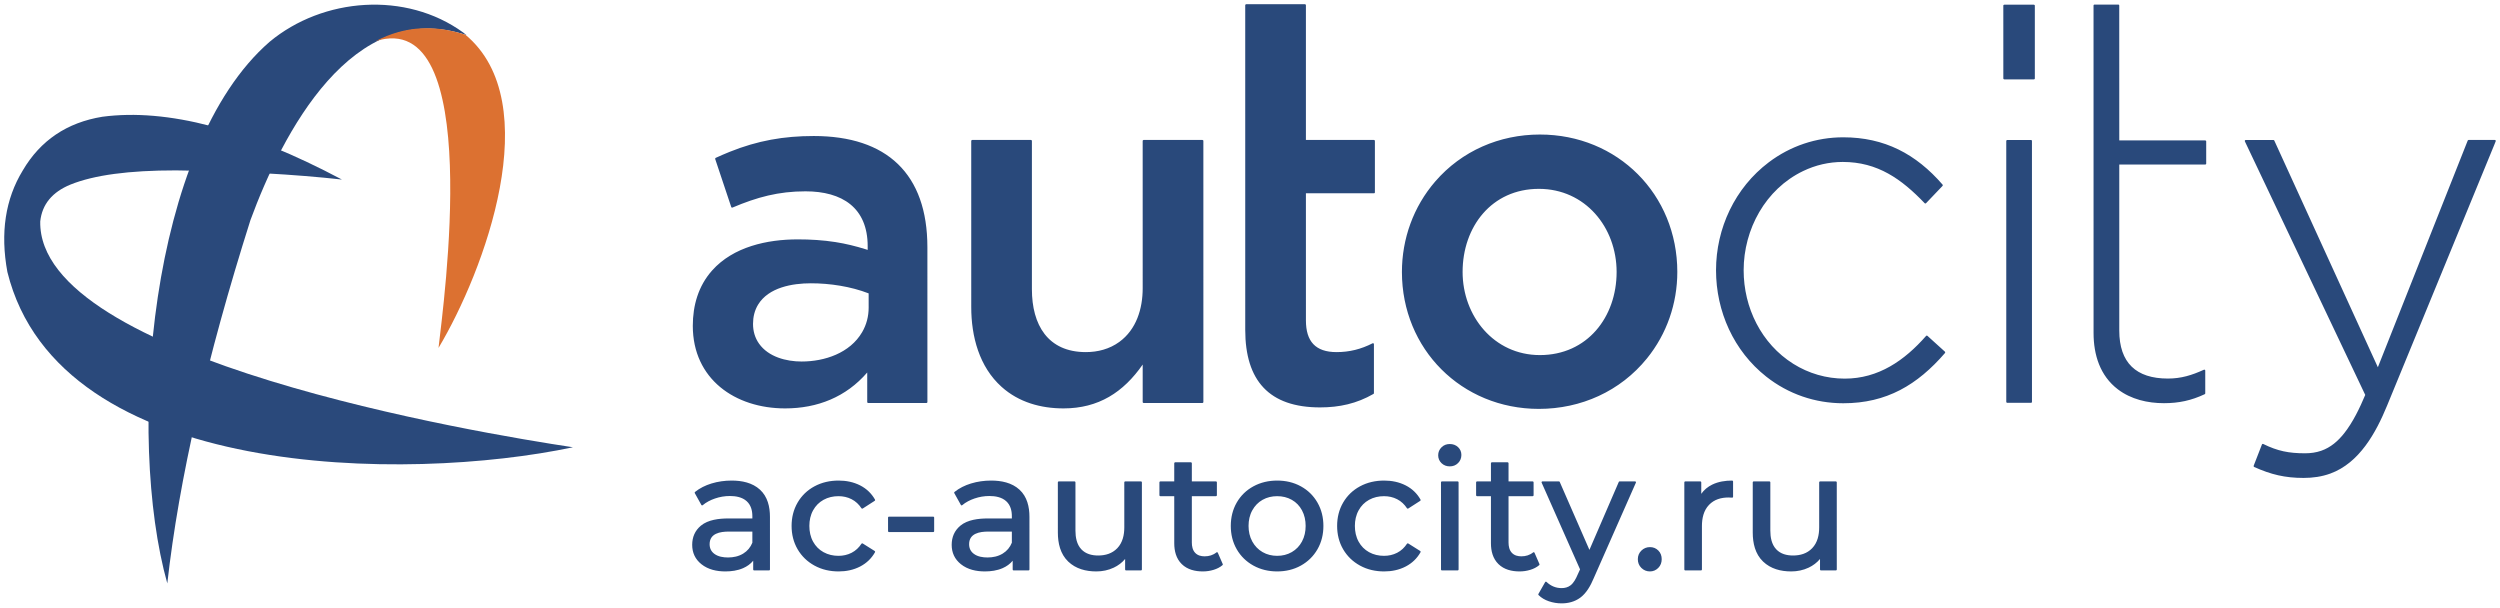 <?xml version="1.0" encoding="UTF-8"?> <svg xmlns="http://www.w3.org/2000/svg" viewBox="6546.499 5443.092 592.003 143.878"><mask x="6159.8" y="5611.29" width="31.37" height="103.67" id="tSvgc96e875e29" maskUnits="userSpaceOnUse"><path fill="white" stroke="none" fill-opacity="1" stroke-width="1" stroke-opacity="1" clip-rule="evenodd" fill-rule="evenodd" text-rendering="geometricprecision" data-svg-name="path" data-svg-id="85ee916013" id="tSvg85ee916013" d="M 6159.8 5611.29 C 6170.257 5611.29 6180.713 5611.29 6191.17 5611.29 C 6183.64 5647.89 6178.05 5682.44 6174.4 5714.96C 6166.31 5686.07 6161.31 5650.2 6159.8 5611.29Z"></path></mask><mask x="6222.06" y="5352.08" width="92.51" height="38.68" id="tSvg1eaface080" maskUnits="userSpaceOnUse"></mask><mask x="6223.37" y="5352.08" width="91.2" height="38.68" id="tSvg65ca192028" maskUnits="userSpaceOnUse"></mask><mask x="6222.06" y="5352.08" width="92.51" height="38.68" id="tSvg7b0fd2517c" maskUnits="userSpaceOnUse"></mask><mask x="6043.499" y="5338.863" width="211.371" height="133.077" id="tSvg19922189cd" maskUnits="userSpaceOnUse"></mask><mask x="6043.499" y="5338.863" width="199.891" height="128.137" id="tSvgca771c344" maskUnits="userSpaceOnUse"></mask><mask x="6043.499" y="5338.863" width="211.371" height="133.077" id="tSvg17df265908f" maskUnits="userSpaceOnUse"></mask><mask x="6062.41" y="5431.63" width="292.44" height="187.71" id="tSvg138d931ec1c" maskUnits="userSpaceOnUse"></mask><mask x="6062.41" y="5431.63" width="292.43" height="187.71" id="tSvg15e72748758" maskUnits="userSpaceOnUse"></mask><mask x="6062.41" y="5431.63" width="292.44" height="187.71" id="tSvg8a81433e0a" maskUnits="userSpaceOnUse"></mask><mask x="6161.08" y="5250.381" width="182.32" height="286.429" id="tSvg1387e026346" maskUnits="userSpaceOnUse"></mask><mask x="6342.5" y="5269.494" width="103.785" height="217.126" id="tSvgea8d0e84d8" maskUnits="userSpaceOnUse"></mask><mask x="6342.5" y="5269.494" width="103.785" height="217.126" id="tSvgf4d055ca2b" maskUnits="userSpaceOnUse"></mask><mask x="6342.5" y="5269.494" width="103.785" height="217.126" id="tSvgae2b967680" maskUnits="userSpaceOnUse"></mask><path fill="rgb(41, 73, 123)" stroke="none" fill-opacity="1" stroke-width="1" stroke-opacity="1" clip-rule="evenodd" fill-rule="evenodd" text-rendering="geometricprecision" class="fil0" id="tSvg31e6b6a072" d="M 7027.667 5476.475 C 7027.669 5497.067 7027.671 5517.659 7027.672 5538.251 C 7027.672 5538.378 7027.569 5538.481 7027.445 5538.481 C 7025.567 5538.481 7023.689 5538.481 7021.811 5538.481 C 7021.69 5538.481 7021.587 5538.378 7021.587 5538.251 C 7021.586 5517.659 7021.585 5497.067 7021.584 5476.475 C 7021.584 5476.348 7021.684 5476.242 7021.808 5476.242 C 7023.686 5476.242 7025.564 5476.242 7027.442 5476.242C 7027.566 5476.242 7027.667 5476.348 7027.667 5476.475Z M 7106.591 5536.611 C 7097.203 5516.835 7087.815 5497.059 7078.427 5477.283 C 7078.313 5477.043 7078.199 5476.803 7078.085 5476.563 C 7078.053 5476.492 7078.059 5476.413 7078.1 5476.348 C 7078.141 5476.28 7078.209 5476.242 7078.289 5476.242 C 7080.476 5476.242 7082.663 5476.242 7084.85 5476.242 C 7084.938 5476.242 7085.018 5476.292 7085.053 5476.374 C 7093.207 5494.234 7101.411 5512.173 7109.58 5530.059 C 7116.672 5512.165 7123.765 5494.271 7130.858 5476.377 C 7130.893 5476.289 7130.976 5476.236 7131.067 5476.236 C 7133.137 5476.236 7135.207 5476.236 7137.277 5476.236 C 7137.354 5476.236 7137.419 5476.271 7137.463 5476.336 C 7137.507 5476.398 7137.513 5476.475 7137.484 5476.545 C 7137.377 5476.805 7137.277 5477.068 7137.174 5477.321 C 7128.702 5497.93 7120.231 5518.539 7111.76 5539.148 C 7109.131 5545.543 7105.219 5552.718 7098.325 5555.231 C 7096.287 5555.974 7094.154 5556.266 7091.995 5556.266 C 7087.59 5556.266 7084.277 5555.467 7080.286 5553.673 C 7080.177 5553.623 7080.124 5553.496 7080.168 5553.387 C 7080.821 5551.708 7081.474 5550.028 7082.127 5548.349 C 7082.15 5548.287 7082.192 5548.245 7082.254 5548.222 C 7082.316 5548.198 7082.377 5548.201 7082.434 5548.228 C 7085.856 5549.906 7088.493 5550.431 7092.343 5550.431 C 7093.647 5550.431 7094.933 5550.263 7096.166 5549.833 C 7098.423 5549.048 7100.163 5547.517 7101.623 5545.667C 7103.7 5543.033 7105.293 5539.693 7106.591 5536.611Z M 6982.977 5475.607 C 6992.741 5475.607 7000.208 5479.546 7006.506 5486.811 C 7006.58 5486.9 7006.577 5487.03 7006.497 5487.112 C 7005.193 5488.478 7003.89 5489.844 7002.586 5491.21 C 7002.541 5491.254 7002.488 5491.278 7002.423 5491.278 C 7002.358 5491.278 7002.305 5491.254 7002.261 5491.21 C 6996.795 5485.513 6991.157 5481.442 6982.868 5481.442 C 6979.602 5481.442 6976.413 5482.183 6973.475 5483.599 C 6964.566 5487.882 6959.397 5497.381 6959.397 5507.096 C 6959.4 5515.937 6963.566 5524.477 6971.147 5529.241 C 6974.817 5531.545 6978.997 5532.752 6983.331 5532.752 C 6991.352 5532.752 6997.506 5528.433 7002.597 5522.642 C 7002.639 5522.592 7002.692 5522.569 7002.754 5522.566 C 7002.819 5522.56 7002.872 5522.58 7002.919 5522.622 C 7004.3 5523.871 7005.68 5525.121 7007.061 5526.371 C 7007.149 5526.451 7007.158 5526.592 7007.078 5526.684 C 7000.55 5534.227 6993.264 5538.584 6982.983 5538.584 C 6976.328 5538.584 6969.988 5536.41 6964.764 5532.289 C 6957.058 5526.215 6952.857 5516.837 6952.857 5507.096 C 6952.857 5497.131 6957.35 5487.555 6965.351 5481.522C 6970.457 5477.666 6976.572 5475.607 6982.977 5475.607Z M 7048.346 5521.365 C 7048.346 5529.023 7052.361 5532.734 7059.857 5532.734 C 7063.008 5532.734 7065.527 5531.947 7068.389 5530.646 C 7068.459 5530.613 7068.536 5530.619 7068.604 5530.66 C 7068.669 5530.705 7068.707 5530.773 7068.707 5530.849 C 7068.707 5532.645 7068.707 5534.44 7068.707 5536.236 C 7068.707 5536.324 7068.657 5536.401 7068.577 5536.439 C 7065.409 5537.926 7062.447 5538.566 7058.931 5538.566 C 7055.072 5538.566 7051.134 5537.661 7048.019 5535.292 C 7043.782 5532.073 7042.257 5527.097 7042.257 5521.952 C 7042.255 5496.104 7042.253 5470.256 7042.251 5444.408 C 7042.251 5444.278 7042.352 5444.175 7042.476 5444.175 C 7044.356 5444.175 7046.236 5444.175 7048.116 5444.175 C 7048.24 5444.175 7048.34 5444.278 7048.34 5444.408 C 7048.342 5455.054 7048.344 5465.699 7048.346 5476.345 C 7055.132 5476.345 7061.918 5476.345 7068.704 5476.345 C 7068.828 5476.345 7068.931 5476.448 7068.931 5476.569 C 7068.931 5478.324 7068.931 5480.08 7068.931 5481.835 C 7068.931 5481.959 7068.828 5482.059 7068.704 5482.059 C 7061.918 5482.059 7055.132 5482.059 7048.346 5482.059C 7048.346 5495.161 7048.346 5508.263 7048.346 5521.365Z M 7028.351 5444.426 C 7028.351 5450.171 7028.351 5455.917 7028.351 5461.663 C 7028.351 5461.787 7028.251 5461.887 7028.127 5461.887 C 7025.789 5461.887 7023.452 5461.887 7021.115 5461.887 C 7020.991 5461.887 7020.89 5461.787 7020.89 5461.663 C 7020.889 5455.917 7020.888 5450.171 7020.887 5444.426 C 7020.887 5444.305 7020.991 5444.204 7021.115 5444.204 C 7023.451 5444.204 7025.787 5444.204 7028.124 5444.204C 7028.251 5444.204 7028.351 5444.305 7028.351 5444.426Z M 6817.089 5529.418 C 6812.525 5535.976 6806.649 5539.802 6798.339 5539.802 C 6792.967 5539.802 6787.76 5538.357 6783.701 5534.72 C 6778.364 5529.941 6776.491 5522.746 6776.491 5515.807 C 6776.49 5502.691 6776.489 5489.576 6776.488 5476.46 C 6776.488 5476.336 6776.588 5476.236 6776.712 5476.236 C 6781.351 5476.236 6785.989 5476.236 6790.627 5476.236 C 6790.751 5476.236 6790.855 5476.336 6790.855 5476.46 C 6790.855 5488.169 6790.855 5499.879 6790.855 5511.589 C 6790.855 5519.978 6794.589 5526.471 6803.631 5526.471 C 6806.475 5526.471 6809.245 5525.74 6811.561 5524.055 C 6815.608 5521.105 6817.089 5516.176 6817.089 5511.356 C 6817.088 5499.724 6817.087 5488.092 6817.086 5476.46 C 6817.086 5476.336 6817.186 5476.236 6817.31 5476.236 C 6821.951 5476.236 6826.591 5476.236 6831.231 5476.236 C 6831.355 5476.236 6831.458 5476.336 6831.458 5476.46 C 6831.459 5497.07 6831.46 5517.679 6831.461 5538.289 C 6831.461 5538.413 6831.358 5538.516 6831.234 5538.516 C 6826.594 5538.516 6821.954 5538.516 6817.313 5538.516 C 6817.192 5538.516 6817.089 5538.413 6817.089 5538.289C 6817.089 5535.332 6817.089 5532.375 6817.089 5529.418Z M 6752.195 5512.565 C 6747.967 5510.925 6743.023 5510.176 6738.51 5510.176 C 6734.123 5510.176 6728.518 5511.146 6726.022 5515.22 C 6725.175 5516.61 6724.816 5518.17 6724.816 5519.787 C 6724.816 5521.483 6725.261 5523.088 6726.249 5524.48 C 6728.474 5527.61 6732.666 5528.699 6736.321 5528.699 C 6741.778 5528.699 6747.761 5526.704 6750.649 5521.757 C 6751.693 5519.973 6752.198 5517.987 6752.198 5515.925C 6752.197 5514.805 6752.196 5513.685 6752.195 5512.565Z M 6911.141 5527.176 C 6922.336 5527.176 6929.316 5518.208 6929.316 5507.494 C 6929.313 5496.912 6921.873 5487.812 6910.908 5487.812 C 6899.71 5487.812 6892.845 5496.806 6892.845 5507.494C 6892.848 5517.931 6900.259 5527.176 6911.141 5527.176Z M 6855.74 5476.236 C 6861.11 5476.236 6866.48 5476.236 6871.85 5476.236 C 6871.974 5476.236 6872.077 5476.336 6872.077 5476.46 C 6872.077 5480.52 6872.077 5484.58 6872.077 5488.64 C 6872.077 5488.764 6871.977 5488.865 6871.853 5488.865 C 6866.482 5488.865 6861.111 5488.865 6855.74 5488.865 C 6855.741 5498.899 6855.742 5508.933 6855.743 5518.967 C 6855.743 5523.926 6857.994 5526.471 6862.991 5526.471 C 6866.053 5526.471 6868.797 5525.778 6871.52 5524.389 C 6871.59 5524.35 6871.67 5524.353 6871.738 5524.398 C 6871.809 5524.439 6871.847 5524.507 6871.847 5524.589 C 6871.847 5528.454 6871.847 5532.318 6871.847 5536.183 C 6871.847 5536.265 6871.806 5536.336 6871.735 5536.378 C 6867.761 5538.667 6863.658 5539.566 6859.088 5539.566 C 6847.037 5539.566 6841.376 5533.242 6841.373 5521.194 C 6841.372 5495.568 6841.371 5469.942 6841.37 5444.317 C 6841.37 5444.193 6841.471 5444.092 6841.595 5444.092 C 6846.234 5444.092 6850.873 5444.092 6855.513 5444.092 C 6855.637 5444.092 6855.74 5444.193 6855.74 5444.317C 6855.74 5454.956 6855.74 5465.596 6855.74 5476.236Z M 6911.138 5474.949 C 6929.57 5474.949 6943.689 5489.127 6943.689 5507.494 C 6943.689 5514.949 6941.205 5522.156 6936.505 5527.958 C 6930.21 5535.74 6920.882 5539.918 6910.911 5539.918 C 6892.594 5539.918 6878.476 5525.746 6878.476 5507.494 C 6878.476 5499.626 6881.207 5492.033 6886.364 5486.065C 6892.63 5478.817 6901.586 5474.949 6911.138 5474.949Z M 6751.858 5531.298 C 6746.852 5537.1 6740.091 5539.802 6732.412 5539.802 C 6720.562 5539.802 6710.558 5532.846 6710.555 5520.259 C 6710.555 5515.415 6711.862 5510.81 6715.131 5507.14 C 6720.134 5501.523 6728.17 5499.777 6735.4 5499.777 C 6738.4 5499.777 6741.398 5499.951 6744.362 5500.42 C 6746.781 5500.8 6749.121 5501.379 6751.457 5502.104 C 6751.628 5502.157 6751.799 5502.213 6751.967 5502.267 C 6751.967 5501.979 6751.967 5501.692 6751.967 5501.405 C 6751.967 5492.239 6745.896 5488.399 6737.238 5488.399 C 6730.84 5488.399 6725.768 5489.782 6719.957 5492.242 C 6719.895 5492.269 6719.836 5492.269 6719.777 5492.242 C 6719.718 5492.213 6719.677 5492.169 6719.656 5492.11 C 6718.39 5488.323 6717.125 5484.536 6715.859 5480.749 C 6715.824 5480.64 6715.874 5480.519 6715.98 5480.472 C 6717.075 5479.973 6718.181 5479.492 6719.299 5479.041 C 6725.898 5476.392 6732.076 5475.301 6739.194 5475.301 C 6756.502 5475.301 6766.104 5484.254 6766.107 5501.638 C 6766.108 5513.855 6766.109 5526.072 6766.11 5538.289 C 6766.11 5538.413 6766.007 5538.516 6765.883 5538.516 C 6761.283 5538.516 6756.683 5538.516 6752.083 5538.516 C 6751.962 5538.516 6751.858 5538.413 6751.858 5538.289C 6751.858 5535.959 6751.858 5533.628 6751.858 5531.298Z" style=""></path><path fill="rgb(41, 73, 123)" stroke="none" fill-opacity="1" stroke-width="1" stroke-opacity="1" clip-rule="evenodd" fill-rule="evenodd" text-rendering="geometricprecision" class="fil0" id="tSvg6c9c448ce2" d="M 6724.857 5575.872 C 6724.22 5576.645 6723.408 5577.22 6722.473 5577.63 C 6721.158 5578.206 6719.7 5578.406 6718.272 5578.406 C 6716.237 5578.406 6714.196 5577.982 6712.579 5576.684 C 6711.122 5575.512 6710.411 5573.978 6710.411 5572.114 C 6710.411 5570.285 6711.063 5568.742 6712.476 5567.565 C 6714.175 5566.152 6716.806 5565.863 6718.933 5565.863 C 6720.842 5565.863 6722.751 5565.863 6724.659 5565.863 C 6724.659 5565.685 6724.659 5565.507 6724.659 5565.329 C 6724.659 5563.998 6724.332 5562.703 6723.32 5561.78 C 6722.255 5560.804 6720.724 5560.547 6719.326 5560.547 C 6718.119 5560.547 6716.942 5560.748 6715.8 5561.14 C 6714.753 5561.5 6713.753 5562.007 6712.9 5562.721 C 6712.85 5562.762 6712.791 5562.777 6712.729 5562.765 C 6712.664 5562.757 6712.614 5562.718 6712.582 5562.662 C 6712.062 5561.726 6711.542 5560.79 6711.021 5559.854 C 6710.971 5559.765 6710.995 5559.656 6711.074 5559.591 C 6712.225 5558.665 6713.558 5558.019 6714.968 5557.585 C 6716.52 5557.11 6718.131 5556.892 6719.753 5556.892 C 6722.152 5556.892 6724.656 5557.379 6726.473 5559.054 C 6728.279 5560.718 6728.825 5563.113 6728.825 5565.485 C 6728.826 5569.645 6728.827 5573.804 6728.828 5577.964 C 6728.828 5578.079 6728.733 5578.17 6728.618 5578.17 C 6727.433 5578.17 6726.248 5578.17 6725.063 5578.17 C 6724.948 5578.17 6724.857 5578.079 6724.857 5577.964C 6724.857 5577.267 6724.857 5576.569 6724.857 5575.872Z M 6724.659 5571.607 C 6724.659 5570.727 6724.659 5569.848 6724.659 5568.969 C 6722.803 5568.969 6720.946 5568.969 6719.09 5568.969 C 6717.007 5568.969 6714.538 5569.4 6714.538 5571.958 C 6714.538 5572.913 6714.895 5573.677 6715.665 5574.247 C 6716.573 5574.922 6717.792 5575.102 6718.895 5575.102 C 6720.166 5575.102 6721.405 5574.849 6722.497 5574.179C 6723.503 5573.562 6724.214 5572.695 6724.659 5571.607Z M 6739.35 5577.014 C 6737.678 5576.096 6736.347 5574.819 6735.383 5573.176 C 6734.388 5571.474 6733.949 5569.598 6733.949 5567.63 C 6733.949 5565.662 6734.388 5563.789 6735.383 5562.084 C 6736.344 5560.444 6737.675 5559.172 6739.347 5558.264 C 6741.126 5557.299 6743.076 5556.892 6745.088 5556.892 C 6746.873 5556.892 6748.61 5557.231 6750.203 5558.045 C 6751.702 5558.818 6752.876 5559.936 6753.705 5561.405 C 6753.758 5561.503 6753.729 5561.624 6753.634 5561.683 C 6752.685 5562.293 6751.736 5562.904 6750.787 5563.515 C 6750.69 5563.577 6750.56 5563.55 6750.498 5563.456 C 6749.9 5562.544 6749.13 5561.801 6748.156 5561.305 C 6747.186 5560.807 6746.138 5560.588 6745.05 5560.588 C 6743.799 5560.588 6742.598 5560.848 6741.501 5561.456 C 6740.445 5562.043 6739.631 5562.872 6739.046 5563.931 C 6738.412 5565.072 6738.156 5566.329 6738.156 5567.63 C 6738.156 5568.94 6738.409 5570.217 6739.046 5571.371 C 6739.631 5572.427 6740.445 5573.256 6741.504 5573.843 C 6742.601 5574.45 6743.802 5574.713 6745.053 5574.713 C 6746.141 5574.713 6747.186 5574.492 6748.159 5573.993 C 6749.13 5573.498 6749.9 5572.754 6750.498 5571.843 C 6750.56 5571.748 6750.69 5571.722 6750.785 5571.781 C 6751.734 5572.378 6752.684 5572.976 6753.634 5573.574 C 6753.729 5573.636 6753.761 5573.757 6753.705 5573.854 C 6752.876 5575.327 6751.702 5576.45 6750.203 5577.232 C 6748.613 5578.061 6746.876 5578.406 6745.091 5578.406C 6743.073 5578.406 6741.126 5577.993 6739.35 5577.014Z M 6756.997 5565.432 C 6760.498 5565.432 6763.999 5565.432 6767.499 5565.432 C 6767.617 5565.432 6767.709 5565.527 6767.709 5565.642 C 6767.709 5566.72 6767.709 5567.799 6767.709 5568.878 C 6767.709 5568.993 6767.617 5569.087 6767.499 5569.087 C 6763.999 5569.087 6760.498 5569.087 6756.997 5569.087 C 6756.882 5569.087 6756.791 5568.993 6756.791 5568.878 C 6756.79 5567.799 6756.789 5566.72 6756.788 5565.642C 6756.788 5565.527 6756.882 5565.432 6756.997 5565.432Z M 6786.303 5575.872 C 6785.668 5576.645 6784.857 5577.22 6783.922 5577.63 C 6782.606 5578.206 6781.149 5578.406 6779.721 5578.406 C 6777.689 5578.406 6775.644 5577.982 6774.028 5576.684 C 6772.57 5575.512 6771.859 5573.978 6771.859 5572.114 C 6771.859 5570.285 6772.511 5568.742 6773.924 5567.565 C 6775.624 5566.152 6778.255 5565.863 6780.382 5565.863 C 6782.291 5565.863 6784.199 5565.863 6786.108 5565.863 C 6786.108 5565.685 6786.108 5565.507 6786.108 5565.329 C 6786.108 5563.998 6785.783 5562.703 6784.772 5561.78 C 6783.704 5560.804 6782.173 5560.547 6780.774 5560.547 C 6779.568 5560.547 6778.391 5560.748 6777.249 5561.14 C 6776.202 5561.5 6775.202 5562.007 6774.349 5562.721 C 6774.299 5562.762 6774.24 5562.777 6774.178 5562.765 C 6774.113 5562.757 6774.063 5562.718 6774.034 5562.662 C 6773.512 5561.726 6772.991 5560.79 6772.47 5559.854 C 6772.42 5559.765 6772.443 5559.656 6772.52 5559.591 C 6773.674 5558.665 6775.007 5558.019 6776.417 5557.585 C 6777.972 5557.11 6779.58 5556.892 6781.202 5556.892 C 6783.6 5556.892 6786.108 5557.379 6787.922 5559.054 C 6789.728 5560.718 6790.273 5563.113 6790.273 5565.485 C 6790.274 5569.645 6790.275 5573.804 6790.276 5577.964 C 6790.276 5578.079 6790.182 5578.17 6790.067 5578.17 C 6788.882 5578.17 6787.697 5578.17 6786.512 5578.17 C 6786.397 5578.17 6786.303 5578.079 6786.303 5577.964C 6786.303 5577.267 6786.303 5576.569 6786.303 5575.872Z M 6786.108 5571.607 C 6786.108 5570.727 6786.108 5569.848 6786.108 5568.969 C 6784.251 5568.969 6782.395 5568.969 6780.538 5568.969 C 6778.456 5568.969 6775.986 5569.4 6775.986 5571.958 C 6775.986 5572.913 6776.343 5573.677 6777.113 5574.247 C 6778.022 5574.922 6779.24 5575.102 6780.347 5575.102 C 6781.615 5575.102 6782.854 5574.849 6783.946 5574.179C 6784.952 5573.562 6785.665 5572.695 6786.108 5571.607Z M 6812.929 5575.456 C 6812.198 5576.332 6811.292 5577.011 6810.242 5577.51 C 6808.941 5578.123 6807.552 5578.406 6806.112 5578.406 C 6803.646 5578.406 6801.265 5577.807 6799.448 5576.067 C 6797.569 5574.265 6797.002 5571.707 6797.002 5569.19 C 6797.001 5565.226 6797 5561.261 6796.999 5557.296 C 6796.999 5557.184 6797.094 5557.087 6797.209 5557.087 C 6798.459 5557.087 6799.708 5557.087 6800.958 5557.087 C 6801.073 5557.087 6801.168 5557.184 6801.168 5557.296 C 6801.168 5561.117 6801.168 5564.939 6801.168 5568.76 C 6801.168 5570.309 6801.457 5571.99 6802.554 5573.161 C 6803.602 5574.276 6805.053 5574.636 6806.543 5574.636 C 6808.265 5574.636 6809.861 5574.173 6811.074 5572.908 C 6812.345 5571.577 6812.735 5569.769 6812.735 5567.981 C 6812.734 5564.419 6812.733 5560.858 6812.732 5557.296 C 6812.732 5557.184 6812.829 5557.087 6812.941 5557.087 C 6814.191 5557.087 6815.441 5557.087 6816.691 5557.087 C 6816.806 5557.087 6816.9 5557.184 6816.9 5557.296 C 6816.9 5564.185 6816.9 5571.075 6816.9 5577.964 C 6816.9 5578.079 6816.806 5578.17 6816.694 5578.17 C 6815.509 5578.17 6814.324 5578.17 6813.139 5578.17 C 6813.024 5578.17 6812.929 5578.079 6812.929 5577.964C 6812.929 5577.128 6812.929 5576.292 6812.929 5575.456Z M 6824.561 5560.588 C 6823.46 5560.588 6822.359 5560.588 6821.257 5560.588 C 6821.142 5560.588 6821.051 5560.494 6821.051 5560.376 C 6821.051 5559.349 6821.051 5558.323 6821.051 5557.296 C 6821.051 5557.184 6821.142 5557.087 6821.257 5557.087 C 6822.359 5557.087 6823.46 5557.087 6824.561 5557.087 C 6824.561 5555.649 6824.561 5554.211 6824.561 5552.774 C 6824.561 5552.659 6824.656 5552.564 6824.771 5552.564 C 6826.02 5552.564 6827.268 5552.564 6828.517 5552.564 C 6828.632 5552.564 6828.727 5552.659 6828.727 5552.774 C 6828.727 5554.211 6828.727 5555.649 6828.727 5557.087 C 6830.635 5557.087 6832.544 5557.087 6834.453 5557.087 C 6834.568 5557.087 6834.659 5557.184 6834.659 5557.296 C 6834.659 5558.323 6834.659 5559.349 6834.659 5560.376 C 6834.659 5560.494 6834.568 5560.588 6834.453 5560.588 C 6832.544 5560.588 6830.635 5560.588 6828.727 5560.588 C 6828.727 5564.248 6828.727 5567.908 6828.727 5571.568 C 6828.727 5572.433 6828.901 5573.347 6829.511 5573.999 C 6830.099 5574.63 6830.922 5574.831 6831.759 5574.831 C 6832.795 5574.831 6833.745 5574.554 6834.556 5573.902 C 6834.606 5573.86 6834.671 5573.846 6834.736 5573.86 C 6834.801 5573.878 6834.851 5573.919 6834.878 5573.981 C 6835.268 5574.878 6835.658 5575.775 6836.049 5576.672 C 6836.087 5576.757 6836.066 5576.852 6835.996 5576.914 C 6835.385 5577.439 6834.659 5577.793 6833.889 5578.026 C 6833.057 5578.282 6832.202 5578.406 6831.332 5578.406 C 6829.5 5578.406 6827.685 5577.982 6826.343 5576.672 C 6824.998 5575.356 6824.564 5573.554 6824.564 5571.725C 6824.563 5568.012 6824.562 5564.3 6824.561 5560.588Z M 6843.291 5577.014 C 6841.633 5576.094 6840.317 5574.816 6839.367 5573.176 C 6838.382 5571.471 6837.951 5569.592 6837.951 5567.63 C 6837.951 5565.668 6838.382 5563.792 6839.364 5562.087 C 6840.314 5560.447 6841.627 5559.172 6843.291 5558.264 C 6845.04 5557.308 6846.949 5556.892 6848.937 5556.892 C 6850.917 5556.892 6852.822 5557.305 6854.56 5558.264 C 6856.215 5559.175 6857.522 5560.45 6858.466 5562.087 C 6859.451 5563.792 6859.882 5565.668 6859.882 5567.63 C 6859.882 5569.592 6859.454 5571.471 6858.469 5573.176 C 6857.522 5574.813 6856.215 5576.091 6854.563 5577.014 C 6852.828 5577.984 6850.92 5578.406 6848.937 5578.406C 6846.946 5578.406 6845.037 5577.982 6843.291 5577.014Z M 6852.404 5573.825 C 6853.439 5573.223 6854.235 5572.385 6854.805 5571.332 C 6855.424 5570.188 6855.675 5568.925 6855.675 5567.63 C 6855.675 5566.335 6855.424 5565.072 6854.805 5563.928 C 6854.235 5562.877 6853.445 5562.043 6852.406 5561.456 C 6851.336 5560.848 6850.162 5560.588 6848.937 5560.588 C 6847.707 5560.588 6846.536 5560.848 6845.465 5561.456 C 6844.427 5562.046 6843.627 5562.883 6843.049 5563.931 C 6842.415 5565.072 6842.158 5566.329 6842.158 5567.63 C 6842.158 5568.928 6842.418 5570.188 6843.049 5571.332 C 6843.63 5572.382 6844.43 5573.223 6845.468 5573.825 C 6846.539 5574.444 6847.707 5574.713 6848.937 5574.713C 6850.167 5574.713 6851.336 5574.444 6852.404 5573.825Z M 6868.531 5577.014 C 6866.862 5576.096 6865.528 5574.819 6864.566 5573.176 C 6863.569 5571.474 6863.133 5569.598 6863.133 5567.63 C 6863.133 5565.662 6863.569 5563.789 6864.566 5562.084 C 6865.528 5560.444 6866.856 5559.172 6868.531 5558.264 C 6870.31 5557.299 6872.257 5556.892 6874.272 5556.892 C 6876.054 5556.892 6877.791 5557.231 6879.384 5558.045 C 6880.886 5558.818 6882.057 5559.936 6882.886 5561.405 C 6882.942 5561.503 6882.913 5561.624 6882.818 5561.683 C 6881.868 5562.293 6880.918 5562.904 6879.968 5563.515 C 6879.871 5563.577 6879.744 5563.55 6879.682 5563.456 C 6879.08 5562.544 6878.313 5561.801 6877.34 5561.305 C 6876.369 5560.807 6875.322 5560.588 6874.234 5560.588 C 6872.983 5560.588 6871.782 5560.848 6870.685 5561.456 C 6869.629 5562.043 6868.814 5562.872 6868.23 5563.931 C 6867.596 5565.072 6867.336 5566.329 6867.336 5567.63 C 6867.336 5568.94 6867.59 5570.217 6868.23 5571.371 C 6868.814 5572.427 6869.629 5573.256 6870.685 5573.843 C 6871.782 5574.45 6872.983 5574.713 6874.234 5574.713 C 6875.322 5574.713 6876.369 5574.492 6877.34 5573.993 C 6878.313 5573.498 6879.08 5572.754 6879.682 5571.843 C 6879.744 5571.748 6879.871 5571.722 6879.968 5571.781 C 6880.917 5572.378 6881.866 5572.976 6882.815 5573.574 C 6882.913 5573.636 6882.942 5573.757 6882.886 5573.854 C 6882.057 5575.327 6880.883 5576.45 6879.387 5577.232 C 6877.797 5578.061 6876.06 5578.406 6874.275 5578.406C 6872.254 5578.406 6870.307 5577.993 6868.531 5577.014Z M 6887.848 5552.768 C 6887.326 5552.257 6887.063 5551.632 6887.063 5550.903 C 6887.063 5550.169 6887.326 5549.538 6887.848 5549.018 C 6888.385 5548.481 6889.052 5548.237 6889.81 5548.237 C 6890.553 5548.237 6891.226 5548.461 6891.768 5548.974 C 6892.297 5549.473 6892.556 5550.098 6892.556 5550.824 C 6892.556 5551.567 6892.302 5552.216 6891.774 5552.744 C 6891.235 5553.284 6890.568 5553.529 6889.81 5553.529C 6889.057 5553.529 6888.391 5553.293 6887.848 5552.768Z M 6887.936 5557.087 C 6889.186 5557.087 6890.436 5557.087 6891.686 5557.087 C 6891.798 5557.087 6891.892 5557.184 6891.892 5557.296 C 6891.893 5564.185 6891.894 5571.075 6891.895 5577.964 C 6891.895 5578.079 6891.801 5578.17 6891.686 5578.17 C 6890.437 5578.17 6889.188 5578.17 6887.939 5578.17 C 6887.824 5578.17 6887.73 5578.079 6887.73 5577.964 C 6887.729 5571.075 6887.728 5564.185 6887.727 5557.296C 6887.727 5557.184 6887.821 5557.087 6887.936 5557.087Z M 6899.556 5560.588 C 6898.455 5560.588 6897.354 5560.588 6896.252 5560.588 C 6896.137 5560.588 6896.043 5560.494 6896.043 5560.376 C 6896.043 5559.349 6896.043 5558.323 6896.043 5557.296 C 6896.043 5557.184 6896.137 5557.087 6896.252 5557.087 C 6897.354 5557.087 6898.455 5557.087 6899.556 5557.087 C 6899.556 5555.649 6899.556 5554.211 6899.556 5552.774 C 6899.556 5552.659 6899.651 5552.564 6899.766 5552.564 C 6901.015 5552.564 6902.264 5552.564 6903.512 5552.564 C 6903.628 5552.564 6903.722 5552.659 6903.722 5552.774 C 6903.722 5554.211 6903.722 5555.649 6903.722 5557.087 C 6905.631 5557.087 6907.539 5557.087 6909.448 5557.087 C 6909.563 5557.087 6909.654 5557.184 6909.654 5557.296 C 6909.655 5558.323 6909.656 5559.349 6909.657 5560.376 C 6909.657 5560.494 6909.563 5560.588 6909.448 5560.588 C 6907.539 5560.588 6905.631 5560.588 6903.722 5560.588 C 6903.722 5564.248 6903.722 5567.908 6903.722 5571.568 C 6903.725 5572.433 6903.896 5573.347 6904.507 5573.999 C 6905.097 5574.63 6905.914 5574.831 6906.755 5574.831 C 6907.79 5574.831 6908.74 5574.554 6909.551 5573.902 C 6909.604 5573.86 6909.666 5573.846 6909.731 5573.86 C 6909.796 5573.878 6909.846 5573.919 6909.873 5573.981 C 6910.263 5574.878 6910.653 5575.775 6911.044 5576.672 C 6911.082 5576.757 6911.059 5576.852 6910.991 5576.914 C 6910.377 5577.439 6909.651 5577.793 6908.884 5578.026 C 6908.053 5578.282 6907.197 5578.406 6906.327 5578.406 C 6904.495 5578.406 6902.681 5577.982 6901.338 5576.672 C 6899.99 5575.356 6899.556 5573.554 6899.556 5571.725C 6899.556 5568.012 6899.556 5564.3 6899.556 5560.588Z M 6920.658 5577.923 C 6917.625 5571.076 6914.593 5564.229 6911.56 5557.382 C 6911.531 5557.317 6911.536 5557.243 6911.575 5557.184 C 6911.616 5557.122 6911.678 5557.087 6911.752 5557.087 C 6913.053 5557.087 6914.354 5557.087 6915.655 5557.087 C 6915.74 5557.087 6915.814 5557.137 6915.846 5557.213 C 6918.19 5562.578 6920.533 5567.942 6922.876 5573.306 C 6925.194 5567.942 6927.512 5562.578 6929.829 5557.213 C 6929.862 5557.137 6929.936 5557.087 6930.021 5557.087 C 6931.245 5557.087 6932.468 5557.087 6933.691 5557.087 C 6933.765 5557.087 6933.827 5557.122 6933.865 5557.184 C 6933.906 5557.243 6933.909 5557.317 6933.883 5557.382 C 6930.538 5564.958 6927.194 5572.535 6923.85 5580.111 C 6923.162 5581.755 6922.154 5583.578 6920.679 5584.643 C 6919.381 5585.584 6917.873 5585.97 6916.28 5585.97 C 6915.251 5585.97 6914.242 5585.805 6913.265 5585.472 C 6912.351 5585.159 6911.51 5584.684 6910.823 5584 C 6910.755 5583.932 6910.743 5583.831 6910.79 5583.749 C 6911.324 5582.813 6911.858 5581.877 6912.392 5580.94 C 6912.421 5580.884 6912.475 5580.849 6912.542 5580.837 C 6912.607 5580.828 6912.669 5580.846 6912.716 5580.893 C 6913.717 5581.843 6914.894 5582.356 6916.28 5582.356 C 6917.065 5582.356 6917.811 5582.171 6918.434 5581.678 C 6919.159 5581.111 6919.681 5580.117 6920.035 5579.28C 6920.243 5578.827 6920.45 5578.375 6920.658 5577.923Z M 6935.187 5577.586 C 6934.606 5577.02 6934.34 5576.312 6934.34 5575.506 C 6934.34 5574.71 6934.614 5574.023 6935.187 5573.465 C 6935.747 5572.922 6936.423 5572.648 6937.205 5572.648 C 6937.974 5572.648 6938.644 5572.905 6939.187 5573.45 C 6939.75 5574.011 6939.992 5574.716 6939.992 5575.506 C 6939.992 5576.306 6939.739 5577.017 6939.169 5577.586 C 6938.626 5578.126 6937.972 5578.406 6937.205 5578.406C 6936.423 5578.406 6935.747 5578.132 6935.187 5577.586Z M 6949.362 5560.031 C 6950.016 5559.09 6950.89 5558.367 6951.946 5557.851 C 6953.409 5557.134 6955.07 5556.892 6956.686 5556.892 C 6956.801 5556.892 6956.893 5556.986 6956.893 5557.101 C 6956.893 5558.31 6956.893 5559.518 6956.893 5560.727 C 6956.893 5560.789 6956.869 5560.845 6956.825 5560.883 C 6956.778 5560.925 6956.722 5560.942 6956.66 5560.936 C 6956.388 5560.901 6956.099 5560.898 6955.825 5560.898 C 6954.073 5560.898 6952.43 5561.358 6951.196 5562.647 C 6949.901 5563.998 6949.518 5565.857 6949.518 5567.668 C 6949.518 5571.1 6949.518 5574.532 6949.518 5577.964 C 6949.518 5578.079 6949.423 5578.17 6949.308 5578.17 C 6948.059 5578.17 6946.809 5578.17 6945.559 5578.17 C 6945.447 5578.17 6945.352 5578.079 6945.352 5577.964 C 6945.351 5571.075 6945.35 5564.185 6945.35 5557.296 C 6945.35 5557.184 6945.444 5557.087 6945.559 5557.087 C 6946.757 5557.087 6947.954 5557.087 6949.152 5557.087 C 6949.264 5557.087 6949.359 5557.184 6949.359 5557.296C 6949.36 5558.208 6949.361 5559.119 6949.362 5560.031Z M 6977.481 5575.456 C 6976.746 5576.332 6975.844 5577.011 6974.794 5577.51 C 6973.493 5578.123 6972.1 5578.406 6970.664 5578.406 C 6968.197 5578.406 6965.814 5577.807 6963.997 5576.067 C 6962.117 5574.265 6961.551 5571.707 6961.551 5569.19 C 6961.551 5565.226 6961.551 5561.261 6961.551 5557.296 C 6961.551 5557.184 6961.645 5557.087 6961.76 5557.087 C 6963.009 5557.087 6964.258 5557.087 6965.507 5557.087 C 6965.622 5557.087 6965.716 5557.184 6965.716 5557.296 C 6965.716 5561.117 6965.716 5564.939 6965.716 5568.76 C 6965.716 5570.309 6966.008 5571.99 6967.106 5573.161 C 6968.15 5574.276 6969.602 5574.636 6971.091 5574.636 C 6972.817 5574.636 6974.413 5574.173 6975.625 5572.908 C 6976.897 5571.577 6977.283 5569.769 6977.283 5567.981 C 6977.283 5564.419 6977.283 5560.858 6977.283 5557.296 C 6977.283 5557.184 6977.378 5557.087 6977.493 5557.087 C 6978.742 5557.087 6979.99 5557.087 6981.239 5557.087 C 6981.357 5557.087 6981.449 5557.184 6981.449 5557.296 C 6981.45 5564.185 6981.451 5571.075 6981.452 5577.964 C 6981.452 5578.079 6981.357 5578.17 6981.242 5578.17 C 6980.058 5578.17 6978.874 5578.17 6977.69 5578.17 C 6977.575 5578.17 6977.481 5578.079 6977.481 5577.964C 6977.481 5577.128 6977.481 5576.292 6977.481 5575.456Z" style=""></path><path fill="rgb(42, 73, 123)" stroke="none" fill-opacity="1" stroke-width="1" stroke-opacity="1" clip-rule="evenodd" fill-rule="evenodd" text-rendering="geometricprecision" class="fil1" id="tSvg1148b531089" d="M 6682.176 5549.004 C 6643.33 5557.252 6560.506 5557.057 6548.246 5507.488 C 6546.541 5498.237 6547.756 5490.228 6551.892 5483.457 C 6556.063 5476.345 6562.353 5472.106 6570.754 5470.737 C 6586.088 5468.719 6604.992 5473.675 6627.465 5485.608 C 6616.19 5484.36 6603.086 5483.637 6588.153 5483.44 C 6577.055 5483.431 6568.733 5484.552 6563.185 5486.8 C 6558.854 5488.579 6556.467 5491.481 6556.028 5495.508C 6555.358 5528.241 6659.806 5545.641 6682.176 5549.004Z" style=""></path><path fill="rgb(42, 73, 123)" stroke="none" fill-opacity="1" stroke-width="1" stroke-opacity="1" clip-rule="evenodd" fill-rule="evenodd" text-rendering="geometricprecision" class="fil1" id="tSvgf763d80be4" d="M 6656.965 5451.402 C 6629.896 5442.431 6613.308 5474.823 6605.809 5495.198 C 6595.452 5527.867 6588.888 5556.55 6586.115 5581.244 C 6576.404 5546.573 6581.752 5477.832 6610.34 5452.993 C 6623.005 5442.464 6642.634 5440.968 6656.166 5450.777 C 6656.177 5450.785 6656.188 5450.793 6656.198 5450.801C 6656.484 5451.013 6656.738 5451.214 6656.965 5451.402Z" style=""></path><path fill="rgb(220, 113, 49)" stroke="none" fill-opacity="1" stroke-width="1" stroke-opacity="1" clip-rule="evenodd" fill-rule="evenodd" text-rendering="geometricprecision" class="fil2" id="tSvg23ea5941aa" d="M 6635.454 5452.826 C 6642.611 5449.104 6649.618 5448.995 6656.722 5451.329 C 6676.022 5467.412 6661.226 5507.23 6650.341 5525.482C 6651.498 5515.12 6661.312 5444.712 6635.454 5452.826Z" style=""></path><defs> </defs></svg> 
